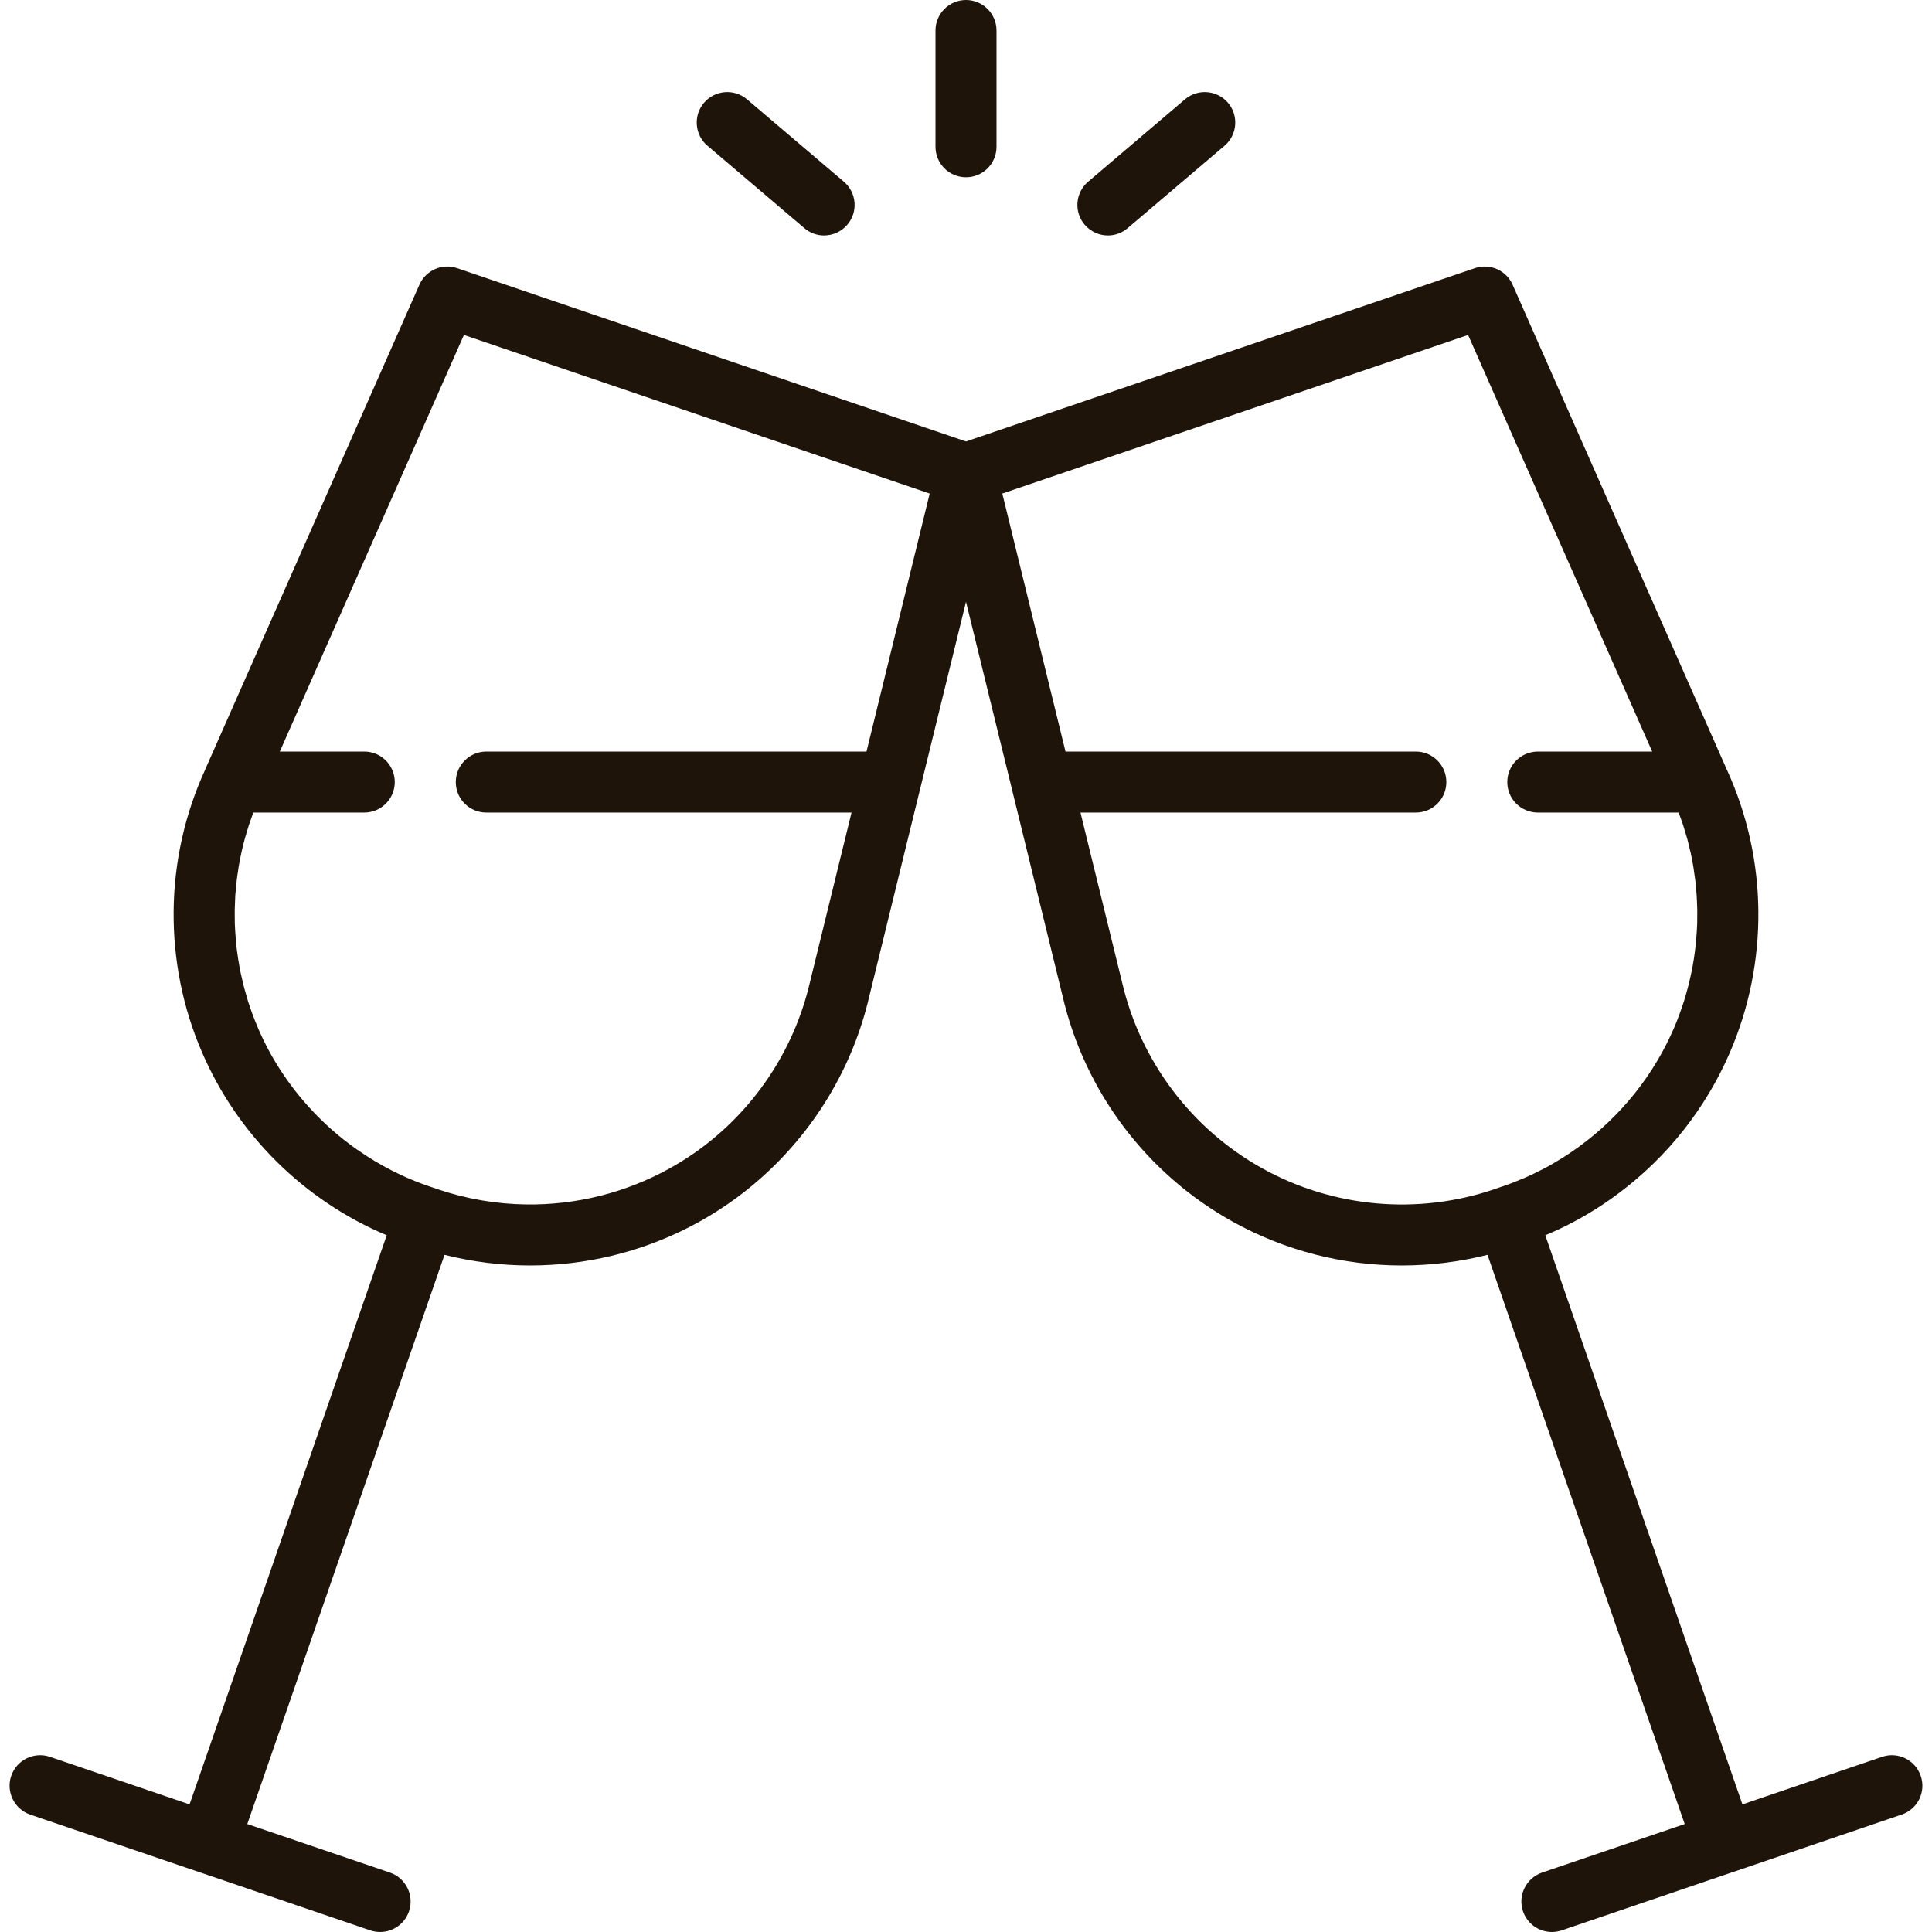 <svg xmlns="http://www.w3.org/2000/svg" fill="none" viewBox="0 0 24 24" height="24" width="24">
<g clip-path="url(#clip0_1307_30319)">
<path fill="#1F140A" d="M23.86 22.061C23.793 21.863 23.578 21.757 23.38 21.824L21.645 22.415L19.196 15.345C19.312 15.296 19.427 15.243 19.538 15.184C19.671 15.114 19.8 15.037 19.925 14.953C19.987 14.912 20.048 14.868 20.108 14.823C20.708 14.375 21.188 13.773 21.49 13.073C21.973 11.953 21.96 10.674 21.455 9.569L18.79 3.537C18.711 3.357 18.507 3.268 18.321 3.331L12 5.484L5.678 3.331C5.492 3.268 5.289 3.357 5.21 3.537L2.548 9.561C2.548 9.562 2.548 9.562 2.548 9.562L2.547 9.565C2.293 10.12 2.163 10.717 2.157 11.315C2.151 11.914 2.268 12.513 2.51 13.073C2.953 14.1 3.78 14.914 4.804 15.345L2.355 22.415L0.62 21.824C0.422 21.757 0.207 21.863 0.139 22.061C0.072 22.259 0.178 22.474 0.376 22.542L2.465 23.253C2.465 23.253 2.465 23.253 2.465 23.253C2.465 23.253 2.465 23.253 2.466 23.253L4.6 23.98C4.64 23.993 4.682 24 4.722 24C4.88 24 5.027 23.901 5.081 23.743C5.148 23.545 5.042 23.33 4.844 23.262L3.072 22.659L5.522 15.588C5.872 15.676 6.229 15.72 6.585 15.72C7.268 15.72 7.948 15.559 8.565 15.242C8.606 15.221 8.647 15.199 8.687 15.177C8.954 15.028 9.202 14.854 9.428 14.656C10.107 14.063 10.592 13.267 10.798 12.379L12 7.476L12.571 9.805C12.571 9.805 12.571 9.805 12.571 9.806L13.2 12.375C13.476 13.563 14.246 14.584 15.313 15.176C15.959 15.535 16.681 15.719 17.406 15.72C17.409 15.72 17.412 15.72 17.415 15.72C17.771 15.72 18.128 15.676 18.478 15.588L20.928 22.659L19.156 23.262C18.958 23.33 18.852 23.545 18.919 23.743C18.973 23.901 19.12 24 19.278 24C19.318 24 19.36 23.993 19.4 23.98L21.534 23.253C21.535 23.253 21.535 23.253 21.535 23.253C21.535 23.253 21.535 23.253 21.535 23.253L23.624 22.541C23.822 22.474 23.928 22.259 23.86 22.061ZM10.764 9.336H6.041C5.832 9.336 5.662 9.506 5.662 9.715C5.662 9.925 5.832 10.094 6.041 10.094H10.578L10.061 12.203C9.862 13.06 9.351 13.813 8.637 14.315C8.535 14.386 8.429 14.453 8.319 14.514C7.769 14.819 7.153 14.971 6.535 14.962C6.165 14.957 5.794 14.894 5.437 14.773L5.407 14.763C5.407 14.763 5.407 14.763 5.407 14.762C5.407 14.762 5.407 14.762 5.406 14.762L5.332 14.737C5.212 14.696 5.096 14.65 4.983 14.597C4.834 14.528 4.691 14.448 4.554 14.36C4.514 14.334 4.474 14.307 4.435 14.28C4.221 14.13 4.024 13.957 3.849 13.765C3.583 13.475 3.364 13.141 3.206 12.773C3.205 12.77 3.204 12.768 3.203 12.765C3.18 12.712 3.159 12.659 3.139 12.605C3.131 12.586 3.125 12.566 3.118 12.546C3.105 12.509 3.092 12.472 3.08 12.435C3.073 12.411 3.067 12.388 3.06 12.365C3.05 12.33 3.04 12.296 3.031 12.262C3.024 12.237 3.018 12.212 3.013 12.187C3.005 12.154 2.997 12.12 2.99 12.087C2.984 12.061 2.98 12.036 2.975 12.01C2.969 11.977 2.963 11.944 2.958 11.91C2.954 11.884 2.95 11.858 2.947 11.832C2.942 11.799 2.938 11.766 2.935 11.732C2.932 11.707 2.93 11.68 2.928 11.654C2.925 11.621 2.923 11.587 2.921 11.553C2.92 11.527 2.918 11.502 2.917 11.476C2.916 11.442 2.916 11.407 2.916 11.373C2.916 11.348 2.916 11.323 2.916 11.297C2.917 11.262 2.918 11.226 2.92 11.191C2.921 11.167 2.922 11.143 2.923 11.119C2.926 11.081 2.93 11.043 2.934 11.005C2.936 10.984 2.937 10.963 2.94 10.941C2.945 10.897 2.952 10.852 2.959 10.808C2.961 10.793 2.963 10.779 2.965 10.764C2.975 10.705 2.987 10.646 3 10.587C3.001 10.582 3.002 10.577 3.003 10.572C3.015 10.519 3.028 10.466 3.043 10.412C3.048 10.394 3.054 10.377 3.059 10.358C3.071 10.319 3.082 10.279 3.095 10.24C3.103 10.218 3.11 10.197 3.118 10.175C3.128 10.148 3.137 10.121 3.148 10.094H4.525C4.734 10.094 4.904 9.925 4.904 9.715C4.904 9.506 4.734 9.336 4.525 9.336H3.476L5.763 4.161L11.549 6.131L10.764 9.336ZM18.668 14.737L18.593 14.762C18.593 14.762 18.593 14.762 18.593 14.762C18.593 14.763 18.593 14.763 18.593 14.763L18.563 14.773C17.611 15.097 16.56 15.003 15.681 14.514C14.802 14.025 14.166 13.183 13.938 12.199L13.422 10.094H17.588C17.797 10.094 17.967 9.925 17.967 9.715C17.967 9.506 17.797 9.336 17.588 9.336H13.236L12.451 6.131L18.237 4.161L20.524 9.336H19.104C18.894 9.336 18.724 9.506 18.724 9.715C18.724 9.925 18.894 10.094 19.104 10.094H20.853C20.863 10.121 20.872 10.148 20.882 10.174C20.89 10.197 20.898 10.22 20.906 10.242C20.918 10.28 20.929 10.318 20.94 10.355C20.946 10.375 20.952 10.395 20.958 10.414C20.972 10.467 20.985 10.521 20.997 10.574C20.999 10.579 21 10.584 21.001 10.588C21.014 10.647 21.025 10.705 21.035 10.764C21.038 10.783 21.04 10.802 21.043 10.82C21.049 10.86 21.055 10.9 21.06 10.941C21.063 10.964 21.065 10.987 21.067 11.01C21.07 11.046 21.074 11.082 21.076 11.118C21.078 11.143 21.079 11.168 21.08 11.193C21.082 11.228 21.083 11.262 21.084 11.297C21.084 11.322 21.084 11.348 21.084 11.374C21.084 11.408 21.084 11.441 21.083 11.475C21.082 11.501 21.081 11.527 21.079 11.554C21.077 11.587 21.075 11.62 21.072 11.654C21.07 11.68 21.068 11.706 21.065 11.732C21.061 11.766 21.058 11.799 21.053 11.832C21.05 11.858 21.046 11.884 21.042 11.91C21.037 11.943 21.031 11.977 21.025 12.01C21.02 12.036 21.015 12.061 21.01 12.086C21.003 12.12 20.995 12.154 20.987 12.188C20.981 12.212 20.976 12.237 20.969 12.261C20.96 12.296 20.95 12.331 20.94 12.366C20.933 12.388 20.927 12.411 20.92 12.434C20.908 12.472 20.894 12.51 20.881 12.548C20.874 12.567 20.868 12.586 20.861 12.605C20.84 12.661 20.818 12.717 20.794 12.773C20.766 12.838 20.735 12.902 20.704 12.965C20.408 13.551 19.957 14.04 19.407 14.385C19.334 14.43 19.26 14.474 19.184 14.514C19.019 14.601 18.847 14.676 18.668 14.737Z"></path>
<path fill="#1F140A" d="M12 0C11.791 0 11.621 0.17 11.621 0.379V1.823C11.621 2.033 11.791 2.202 12 2.202C12.209 2.202 12.379 2.033 12.379 1.823V0.379C12.379 0.17 12.209 0 12 0Z"></path>
<path fill="#1F140A" d="M15.255 1.277C15.119 1.118 14.88 1.098 14.72 1.234L13.517 2.257C13.358 2.393 13.338 2.632 13.474 2.791C13.549 2.879 13.656 2.925 13.763 2.925C13.85 2.925 13.937 2.895 14.008 2.834L15.211 1.811C15.371 1.676 15.39 1.436 15.255 1.277Z"></path>
<path fill="#1F140A" d="M10.483 2.257L9.28 1.234C9.12 1.098 8.881 1.118 8.745 1.277C8.61 1.436 8.629 1.676 8.789 1.811L9.992 2.834C10.063 2.895 10.15 2.925 10.237 2.925C10.344 2.925 10.451 2.879 10.526 2.791C10.662 2.632 10.642 2.392 10.483 2.257Z"></path>
</g>
<defs>
<clipPath id="clip0_1307_30319">
<rect fill="white" height="24" width="24"></rect>
</clipPath>
</defs>
</svg>
